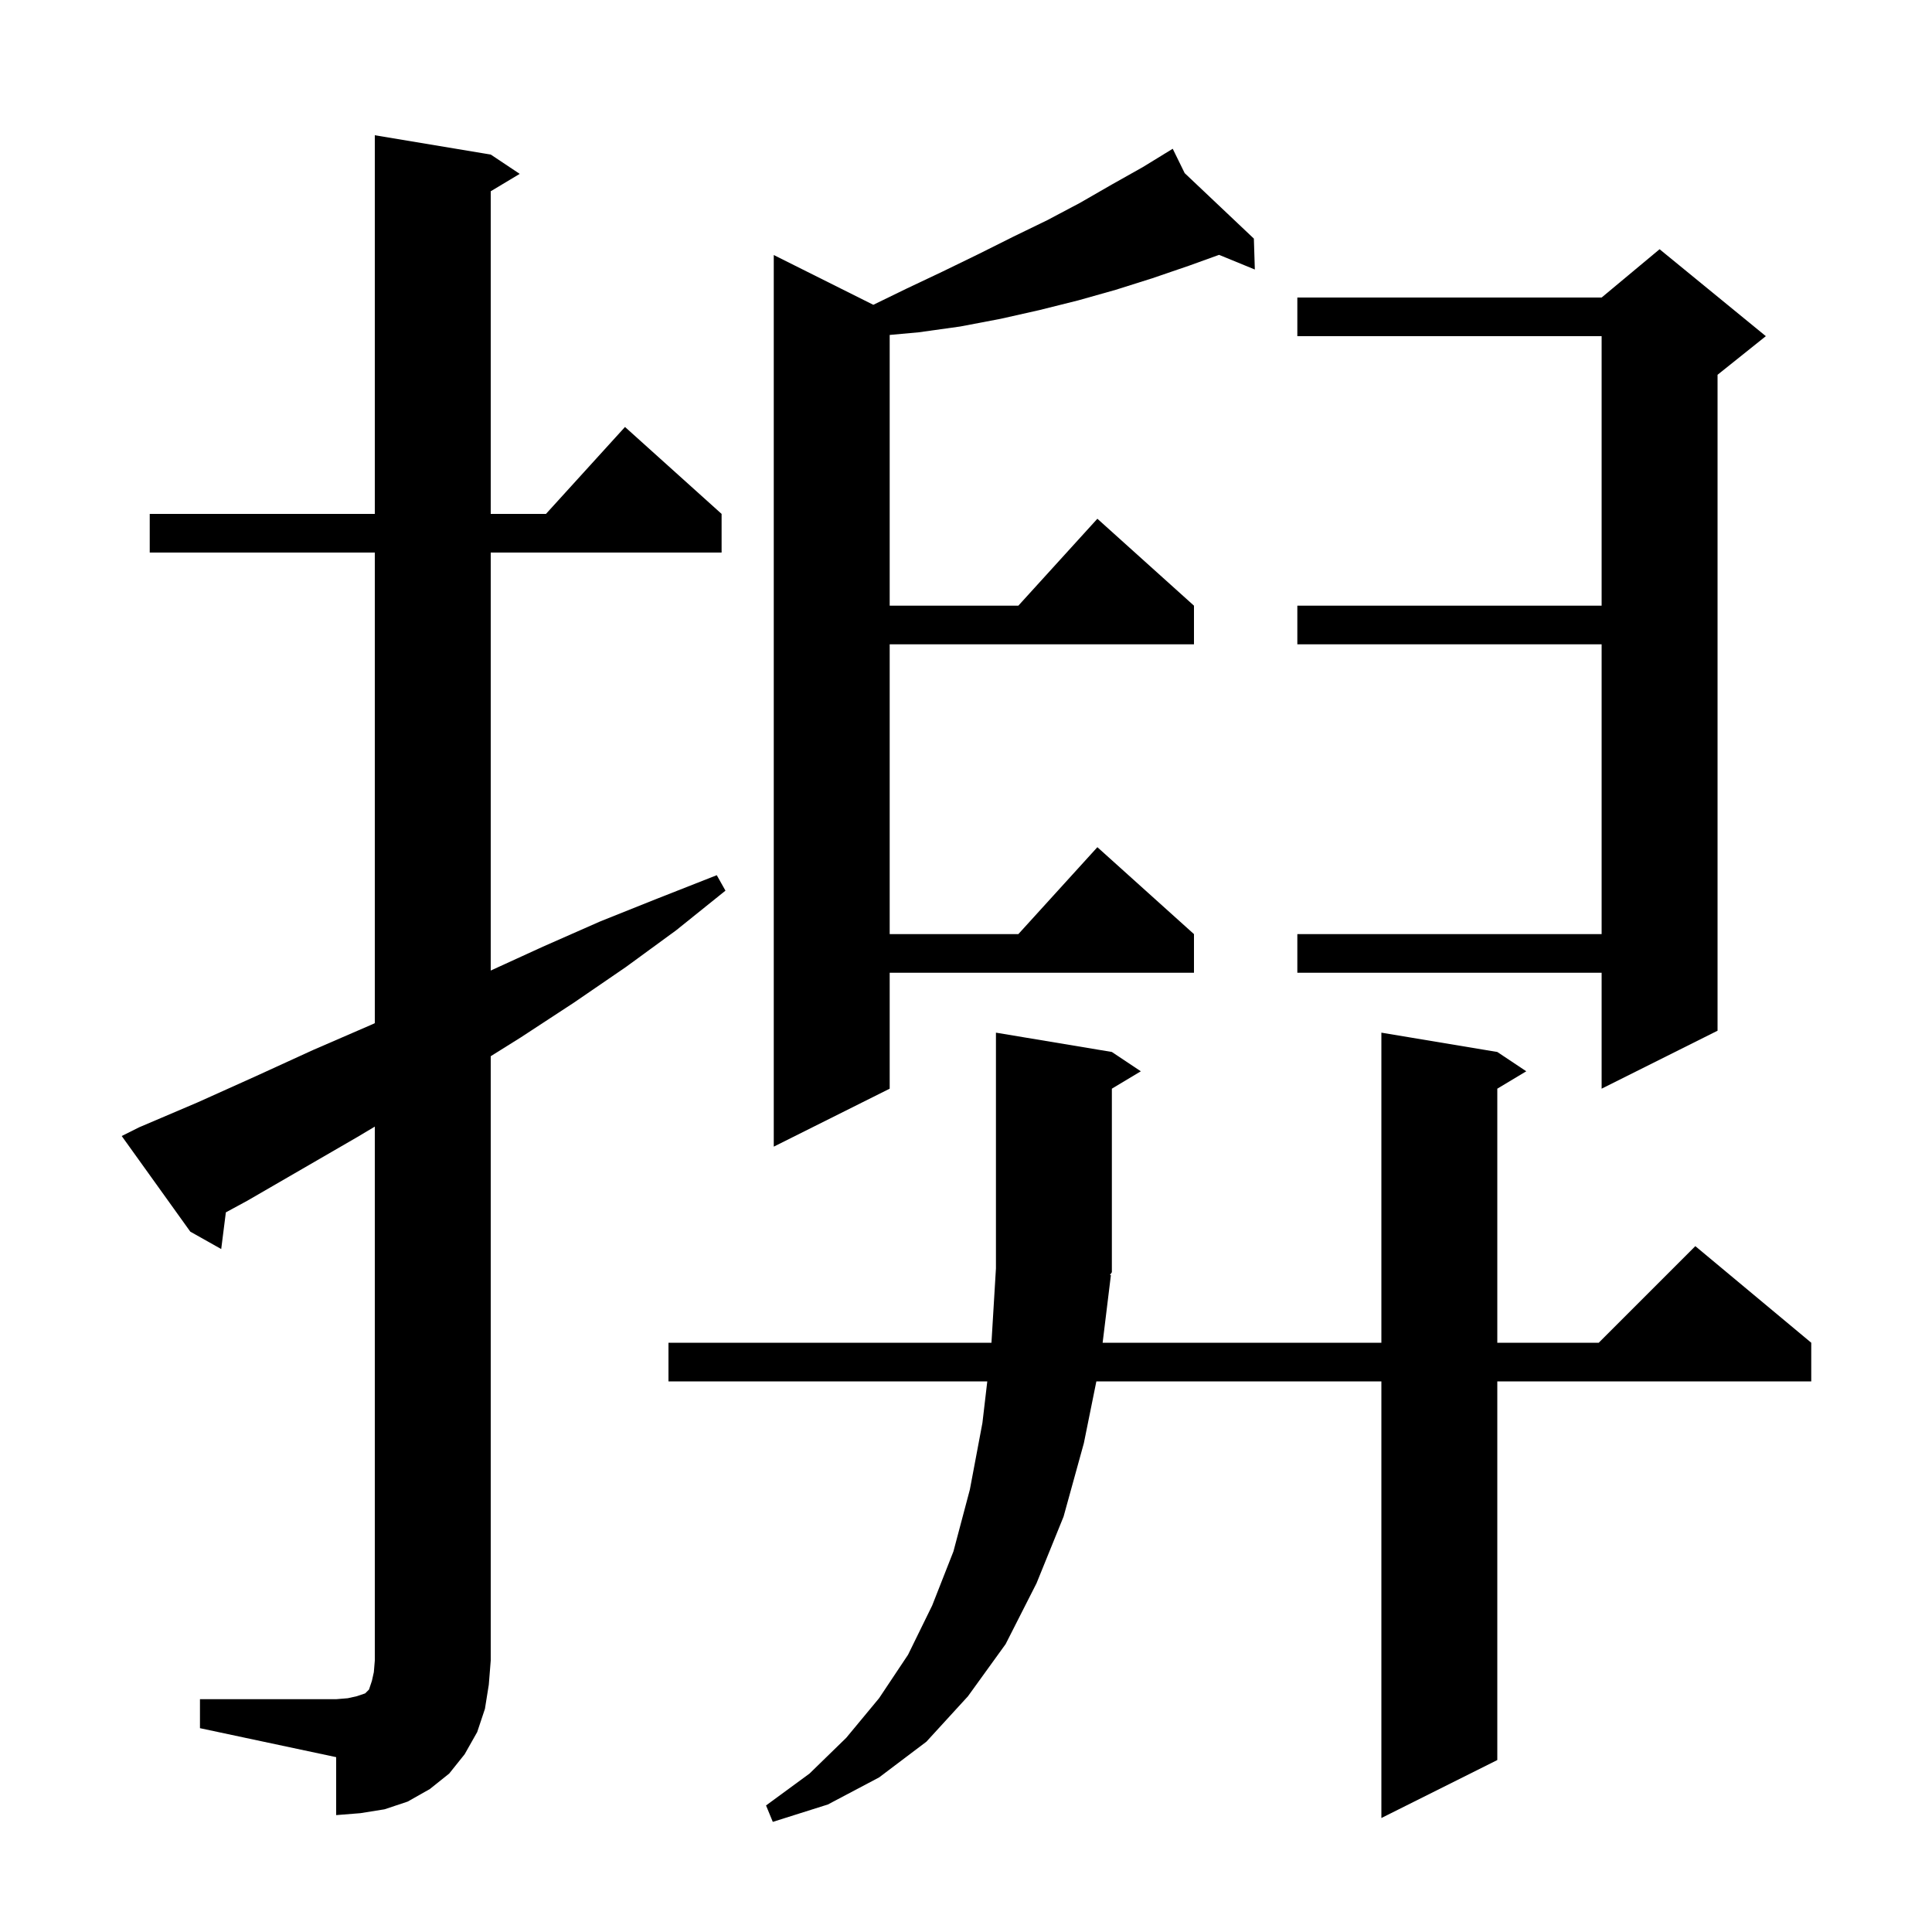 <svg xmlns="http://www.w3.org/2000/svg" xmlns:xlink="http://www.w3.org/1999/xlink" version="1.1" baseProfile="full" viewBox="0 0 200 200" width="200" height="200"><g fill="currentColor"><path d="M 115.0 132.0 L 114.144 139.0 L 143.0 139.0 L 143.0 106.9 L 155.0 108.9 L 158.0 110.9 L 155.0 112.7 L 155.0 139.0 L 165.5 139.0 L 175.5 129.0 L 187.5 139.0 L 187.5 143.0 L 155.0 143.0 L 155.0 182.2 L 143.0 188.2 L 143.0 143.0 L 113.495 143.0 L 112.2 149.4 L 110.1 157.0 L 107.3 163.9 L 104.1 170.2 L 100.2 175.6 L 95.9 180.3 L 91.0 184.0 L 85.7 186.8 L 80.0 188.6 L 79.3 186.9 L 83.8 183.6 L 87.6 179.9 L 91.0 175.8 L 94.0 171.3 L 96.5 166.2 L 98.7 160.6 L 100.4 154.2 L 101.7 147.3 L 102.203 143.0 L 69.2 143.0 L 69.2 139.0 L 102.636 139.0 L 103.1 131.3 L 103.1 106.9 L 115.1 108.9 L 118.1 110.9 L 115.1 112.7 L 115.1 131.7 L 114.898 131.994 Z M 20.7 175.9 L 34.8 175.9 L 36.0 175.8 L 36.9 175.6 L 37.8 175.3 L 38.2 174.9 L 38.5 174.0 L 38.7 173.1 L 38.8 171.9 L 38.8 116.626 L 37.0 117.7 L 25.6 124.3 L 23.381 125.503 L 22.9 129.3 L 19.7 127.5 L 12.6 117.6 L 14.4 116.7 L 20.5 114.1 L 26.5 111.4 L 32.4 108.7 L 38.4 106.1 L 38.8 105.917 L 38.8 57.2 L 15.5 57.2 L 15.5 53.2 L 38.8 53.2 L 38.8 14.0 L 50.8 16.0 L 53.8 18.0 L 50.8 19.8 L 50.8 53.2 L 56.518 53.2 L 64.7 44.2 L 74.7 53.2 L 74.7 57.2 L 50.8 57.2 L 50.8 100.471 L 56.2 98.0 L 62.1 95.4 L 68.1 93.0 L 74.2 90.6 L 75.1 92.2 L 70.0 96.3 L 64.8 100.1 L 59.4 103.8 L 53.9 107.4 L 50.8 109.338 L 50.8 171.9 L 50.6 174.4 L 50.2 176.9 L 49.4 179.3 L 48.1 181.6 L 46.5 183.6 L 44.5 185.2 L 42.2 186.5 L 39.8 187.3 L 37.3 187.7 L 34.8 187.9 L 34.8 181.9 L 20.7 178.9 Z M 122.638 17.923 L 129.8 24.7 L 129.9 27.9 L 126.196 26.382 L 123.1 27.5 L 119.3 28.8 L 115.5 30.0 L 111.6 31.1 L 107.6 32.1 L 103.6 33.0 L 99.4 33.8 L 95.1 34.4 L 92.1 34.673 L 92.1 62.7 L 105.418 62.7 L 113.6 53.7 L 123.6 62.7 L 123.6 66.7 L 92.1 66.7 L 92.1 96.7 L 105.418 96.7 L 113.6 87.7 L 123.6 96.7 L 123.6 100.7 L 92.1 100.7 L 92.1 112.7 L 80.1 118.7 L 80.1 26.4 L 90.406 31.553 L 93.8 29.9 L 97.6 28.1 L 101.3 26.3 L 104.9 24.5 L 108.4 22.8 L 111.8 21.0 L 115.1 19.1 L 118.3 17.3 L 120.523 15.938 L 120.5 15.9 L 120.533 15.931 L 121.4 15.4 Z M 182.8 34.8 L 177.8 38.8 L 177.8 106.7 L 165.8 112.7 L 165.8 100.7 L 134.3 100.7 L 134.3 96.7 L 165.8 96.7 L 165.8 66.7 L 134.3 66.7 L 134.3 62.7 L 165.8 62.7 L 165.8 34.8 L 134.3 34.8 L 134.3 30.8 L 165.8 30.8 L 171.8 25.8 Z "/></g></svg>